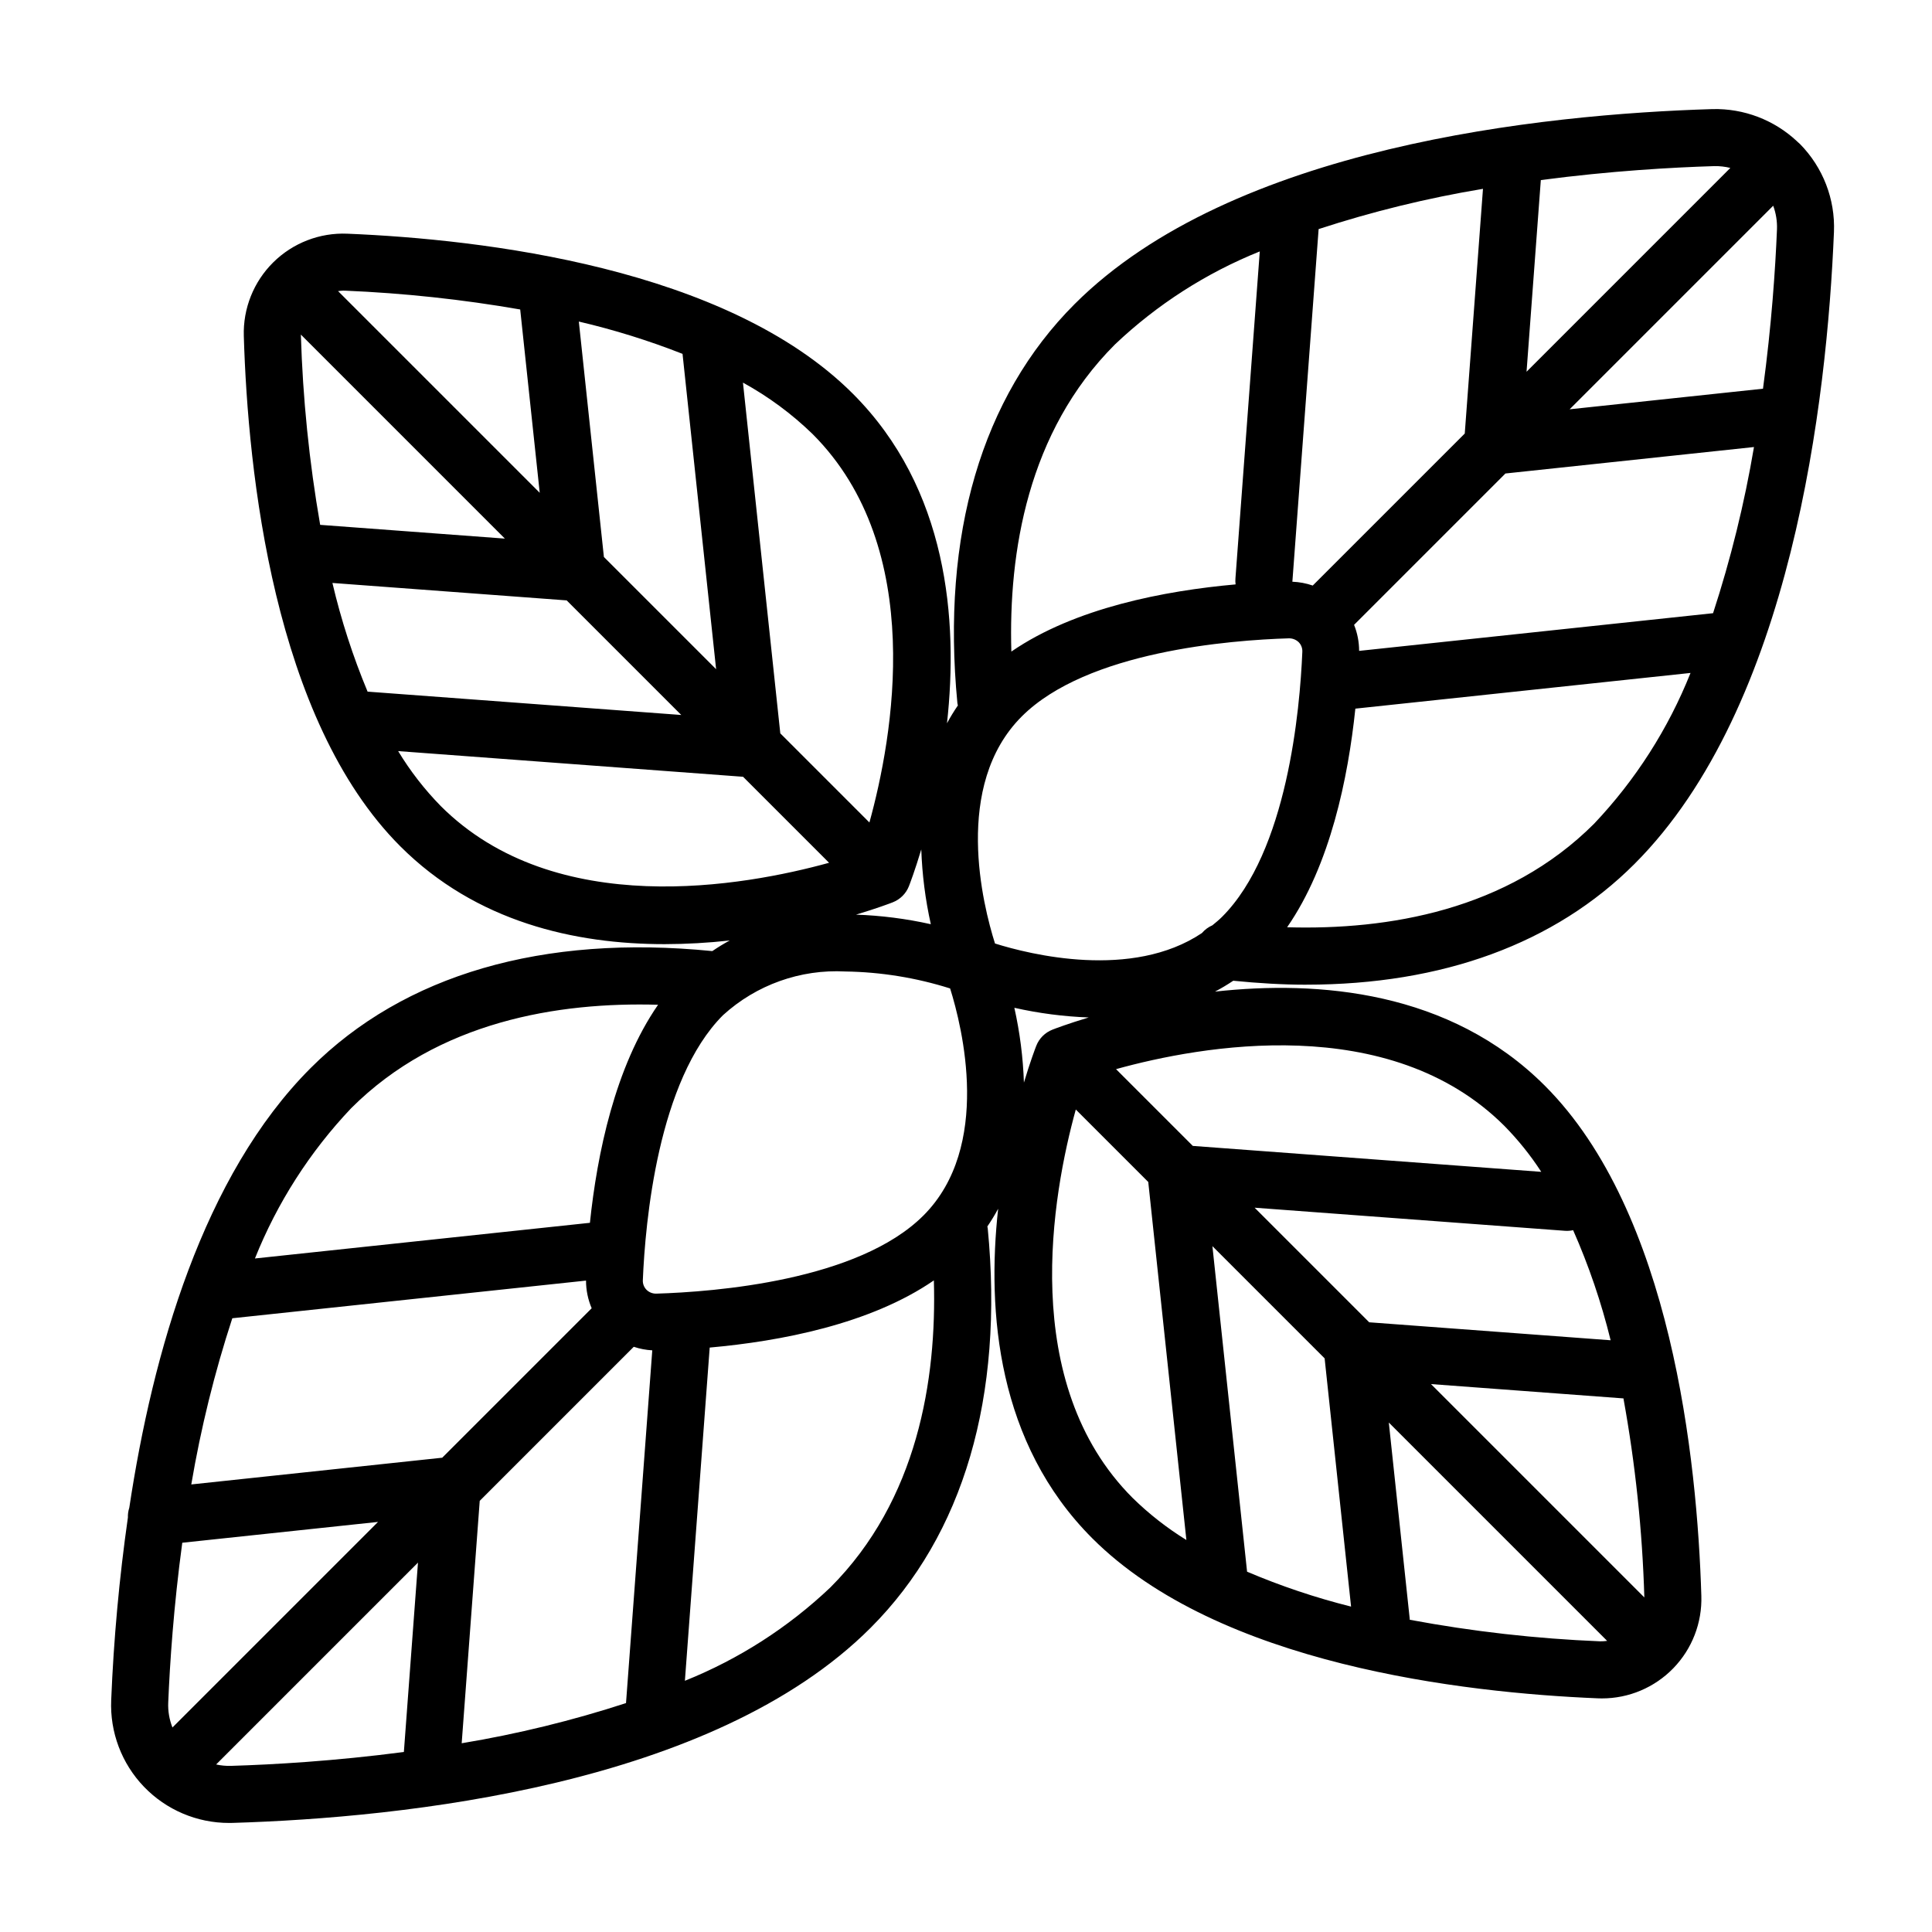 <?xml version="1.0" encoding="UTF-8"?>
<!-- Uploaded to: ICON Repo, www.iconrepo.com, Generator: ICON Repo Mixer Tools -->
<svg fill="#000000" width="800px" height="800px" version="1.1" viewBox="144 144 512 512" xmlns="http://www.w3.org/2000/svg">
 <path d="m490.15 404.95c36.109-0.004 65.895-10.883 86.996-31.984 41.707-41.707 51.027-122.85 52.871-167.51 0.352-8.668-2.906-17.098-8.996-23.281-0.238-0.238-0.5-0.445-0.746-0.676l-0.012-0.02-0.031-0.02 0.004-0.004c-6.062-5.68-14.113-8.75-22.414-8.543-45.199 1.367-127.26 9.895-169.05 51.684-24.605 24.605-35.344 61.145-31.059 105.68 0.023 0.234 0.09 0.449 0.133 0.676-1.047 1.523-2.008 3.102-2.883 4.727 3.012-27.355 0.23-62.164-24.949-87.34-33.477-33.473-98.297-40.938-133.96-42.406-7.316-0.309-14.434 2.441-19.641 7.594-5.203 5.148-8.031 12.234-7.801 19.555 1.082 36.09 7.918 101.64 41.465 135.19 20.102 20.109 46.355 25.938 70.051 25.938 5.766-0.012 11.527-0.336 17.254-0.973-1.586 0.855-3.125 1.797-4.613 2.812-44.906-4.484-81.676 6.231-106.43 30.98-28.516 28.516-41.879 75.441-48.078 116.55-0.273 0.828-0.398 1.703-0.367 2.574-2.289 16.043-3.766 32.195-4.426 48.387-0.363 8.516 2.769 16.809 8.672 22.957 5.902 6.148 14.062 9.617 22.586 9.602 0.309 0 0.625-0.004 0.934-0.012 45.199-1.367 127.26-9.895 169.05-51.684 24.645-24.641 35.379-61.258 31.047-105.89-0.016-0.168-0.07-0.32-0.098-0.484v-0.004c1.035-1.512 1.988-3.078 2.859-4.691-3.012 27.355-0.223 62.156 24.949 87.332 33.473 33.473 98.293 40.938 133.96 42.406 0.359 0.016 0.719 0.023 1.078 0.023 7.137 0.012 13.973-2.875 18.945-8 4.969-5.121 7.648-12.043 7.422-19.176-1.094-36.094-7.926-101.65-41.465-135.19-25.203-25.207-60.055-27.969-87.426-24.941 1.664-0.871 3.277-1.836 4.84-2.883 6.609 0.656 13.082 1.051 19.328 1.051zm-27.621-13.688c-18.559 12.449-45.645 5.664-54.844 2.777-3.207-10.129-11.223-41.863 7.086-60.168 17.289-17.285 55.293-20.238 70.832-20.707 0.949-0.004 1.859 0.355 2.547 1.008 0.672 0.676 1.027 1.605 0.98 2.555-0.637 15.359-3.977 52.949-21.266 70.242-0.82 0.82-1.695 1.527-2.566 2.242h0.004c-1.07 0.465-2.019 1.164-2.773 2.051zm-73.809 74.859c-17.285 17.285-55.293 20.238-70.832 20.707l-0.004-0.004c-0.945 0.02-1.863-0.344-2.543-1.008-0.672-0.676-1.031-1.602-0.984-2.555 0.637-15.359 3.977-52.953 21.258-70.242h0.004c8.82-8.035 20.492-12.203 32.406-11.566 9.426 0.141 18.777 1.656 27.766 4.496 3.184 10.148 11.152 41.945-7.07 60.172zm-199.02 135.68c-0.836-2.113-1.219-4.375-1.117-6.644 0.43-10.395 1.43-25.387 3.719-42.316l51.879-5.519zm15.863-108.45 93.738-9.98c0 2.519 0.508 5.012 1.5 7.328l-39.609 39.609-66.5 7.082c2.531-14.93 6.164-29.648 10.871-44.039zm106.39 7.562c1.586 0.535 3.234 0.852 4.906 0.941l-6.961 93.48c-14.227 4.637-28.785 8.195-43.547 10.648l4.781-64.242zm301.96-302.39c0.75 2.016 1.09 4.164 1 6.312-0.426 10.367-1.426 25.305-3.703 42.176l-51.242 5.457zm-15.934 107.98-93.797 9.988c-0.004-2.363-0.457-4.707-1.34-6.898l40.113-40.113 65.867-7.012v-0.004c-2.523 14.926-6.148 29.645-10.844 44.039zm-106.09-7.328c-1.738-0.602-3.559-0.941-5.398-1.012l6.957-93.453c14.23-4.648 28.789-8.215 43.555-10.668l-4.828 64.852zm74.574 63.109c-23.008 23.012-54.656 28.223-81.367 27.449 11.438-16.512 16.176-39.621 18.086-57.934l88.824-9.461c-5.906 14.812-14.574 28.367-25.543 39.945zm31.812-174.26c1.445-0.031 2.883 0.133 4.281 0.48l-54.008 54.012 3.785-50.793c18.395-2.43 34.785-3.363 45.941-3.699zm-158.81 47.262c11.129-10.562 24.152-18.93 38.387-24.656l-6.453 86.703c-0.039 0.512-0.027 1.027 0.043 1.539-18.672 1.668-42.551 6.188-59.426 17.801-0.762-26.203 4.262-58.199 27.449-81.387zm-65.062 126.68-23.617-23.617-9.898-92.953c6.734 3.695 12.941 8.277 18.453 13.629 30.422 30.422 21.234 80.586 15.062 102.94zm-142.31-63.477 62.082 4.621 30.367 30.367-83.129-6.188c-3.891-9.328-7.008-18.961-9.32-28.801zm45.703-11.754-48.949-3.644c-2.902-16.664-4.613-33.516-5.117-50.426zm26.242 4.871-6.644-62.391h0.004c9.355 2.184 18.539 5.047 27.48 8.562l8.898 83.566zm-68.59-70.578c15.562 0.652 31.066 2.316 46.41 4.984l5.176 48.582-53.445-53.445c0.453-0.07 0.91-0.113 1.371-0.129 0.16 0 0.324 0.004 0.488 0.008zm25.328 136.55c-4.301-4.394-8.078-9.27-11.262-14.531l91.406 6.805 22.793 22.793c-22.359 6.172-72.52 15.352-102.94-15.066zm119.82 25.539c1.961-0.766 3.512-2.316 4.281-4.277 0.254-0.652 1.602-4.18 3.273-9.746h-0.004c0.23 6.672 1.078 13.309 2.531 19.828-6.516-1.457-13.152-2.305-19.824-2.535 5.547-1.664 9.09-3.012 9.742-3.269zm-143.56 54.594c23.129-23.129 55.016-28.199 81.359-27.441-11.402 16.469-16.145 39.496-18.062 57.785l-88.773 9.453c5.898-14.754 14.547-28.262 25.477-39.797zm-31.816 174.26c-1.324 0.039-2.652-0.082-3.945-0.371l53.492-53.492-3.738 50.184c-18.34 2.41-34.676 3.344-45.809 3.68zm158.81-47.262c-11.168 10.594-24.238 18.98-38.527 24.715l6.574-88.305c18.668-1.668 42.535-6.188 59.406-17.801 0.762 26.238-4.273 58.215-27.453 81.391zm65.066-126.68 19.203 19.203 10.105 94.883c-5.148-3.172-9.922-6.91-14.242-11.145-30.422-30.422-21.238-80.582-15.066-102.94zm131.8 31.98c4.16 9.414 7.484 19.176 9.938 29.172l-63.98-4.762-30.367-30.367 82.395 6.133-0.004-0.004c0.68 0.035 1.359-0.023 2.019-0.172zm18.871 97.324-56.539-56.539 50.844 3.785c0.051 0.004 0.102-0.008 0.152-0.004v-0.004c3.168 17.426 5.019 35.059 5.543 52.762zm-84.727-63.355 7.008 65.785h-0.004c-9.414-2.356-18.625-5.449-27.555-9.25l-9.188-86.273zm73.008 74.988c-16.938-0.691-33.801-2.602-50.461-5.715-0.008-0.094 0.008-0.18 0-0.273l-5.539-51.992 57.859 57.859c-0.613 0.09-1.238 0.129-1.859 0.121zm-25.328-136.55c3.641 3.711 6.902 7.773 9.73 12.133l-92.344-6.871-20.344-20.344c22.328-6.195 72.453-15.418 102.96 15.082zm-119.82-25.543c-1.961 0.77-3.516 2.32-4.281 4.285-0.254 0.652-1.602 4.176-3.269 9.738-0.23-6.672-1.078-13.309-2.535-19.82 6.477 1.461 13.074 2.316 19.707 2.562-5.496 1.652-8.973 2.981-9.621 3.234z"/>
</svg>